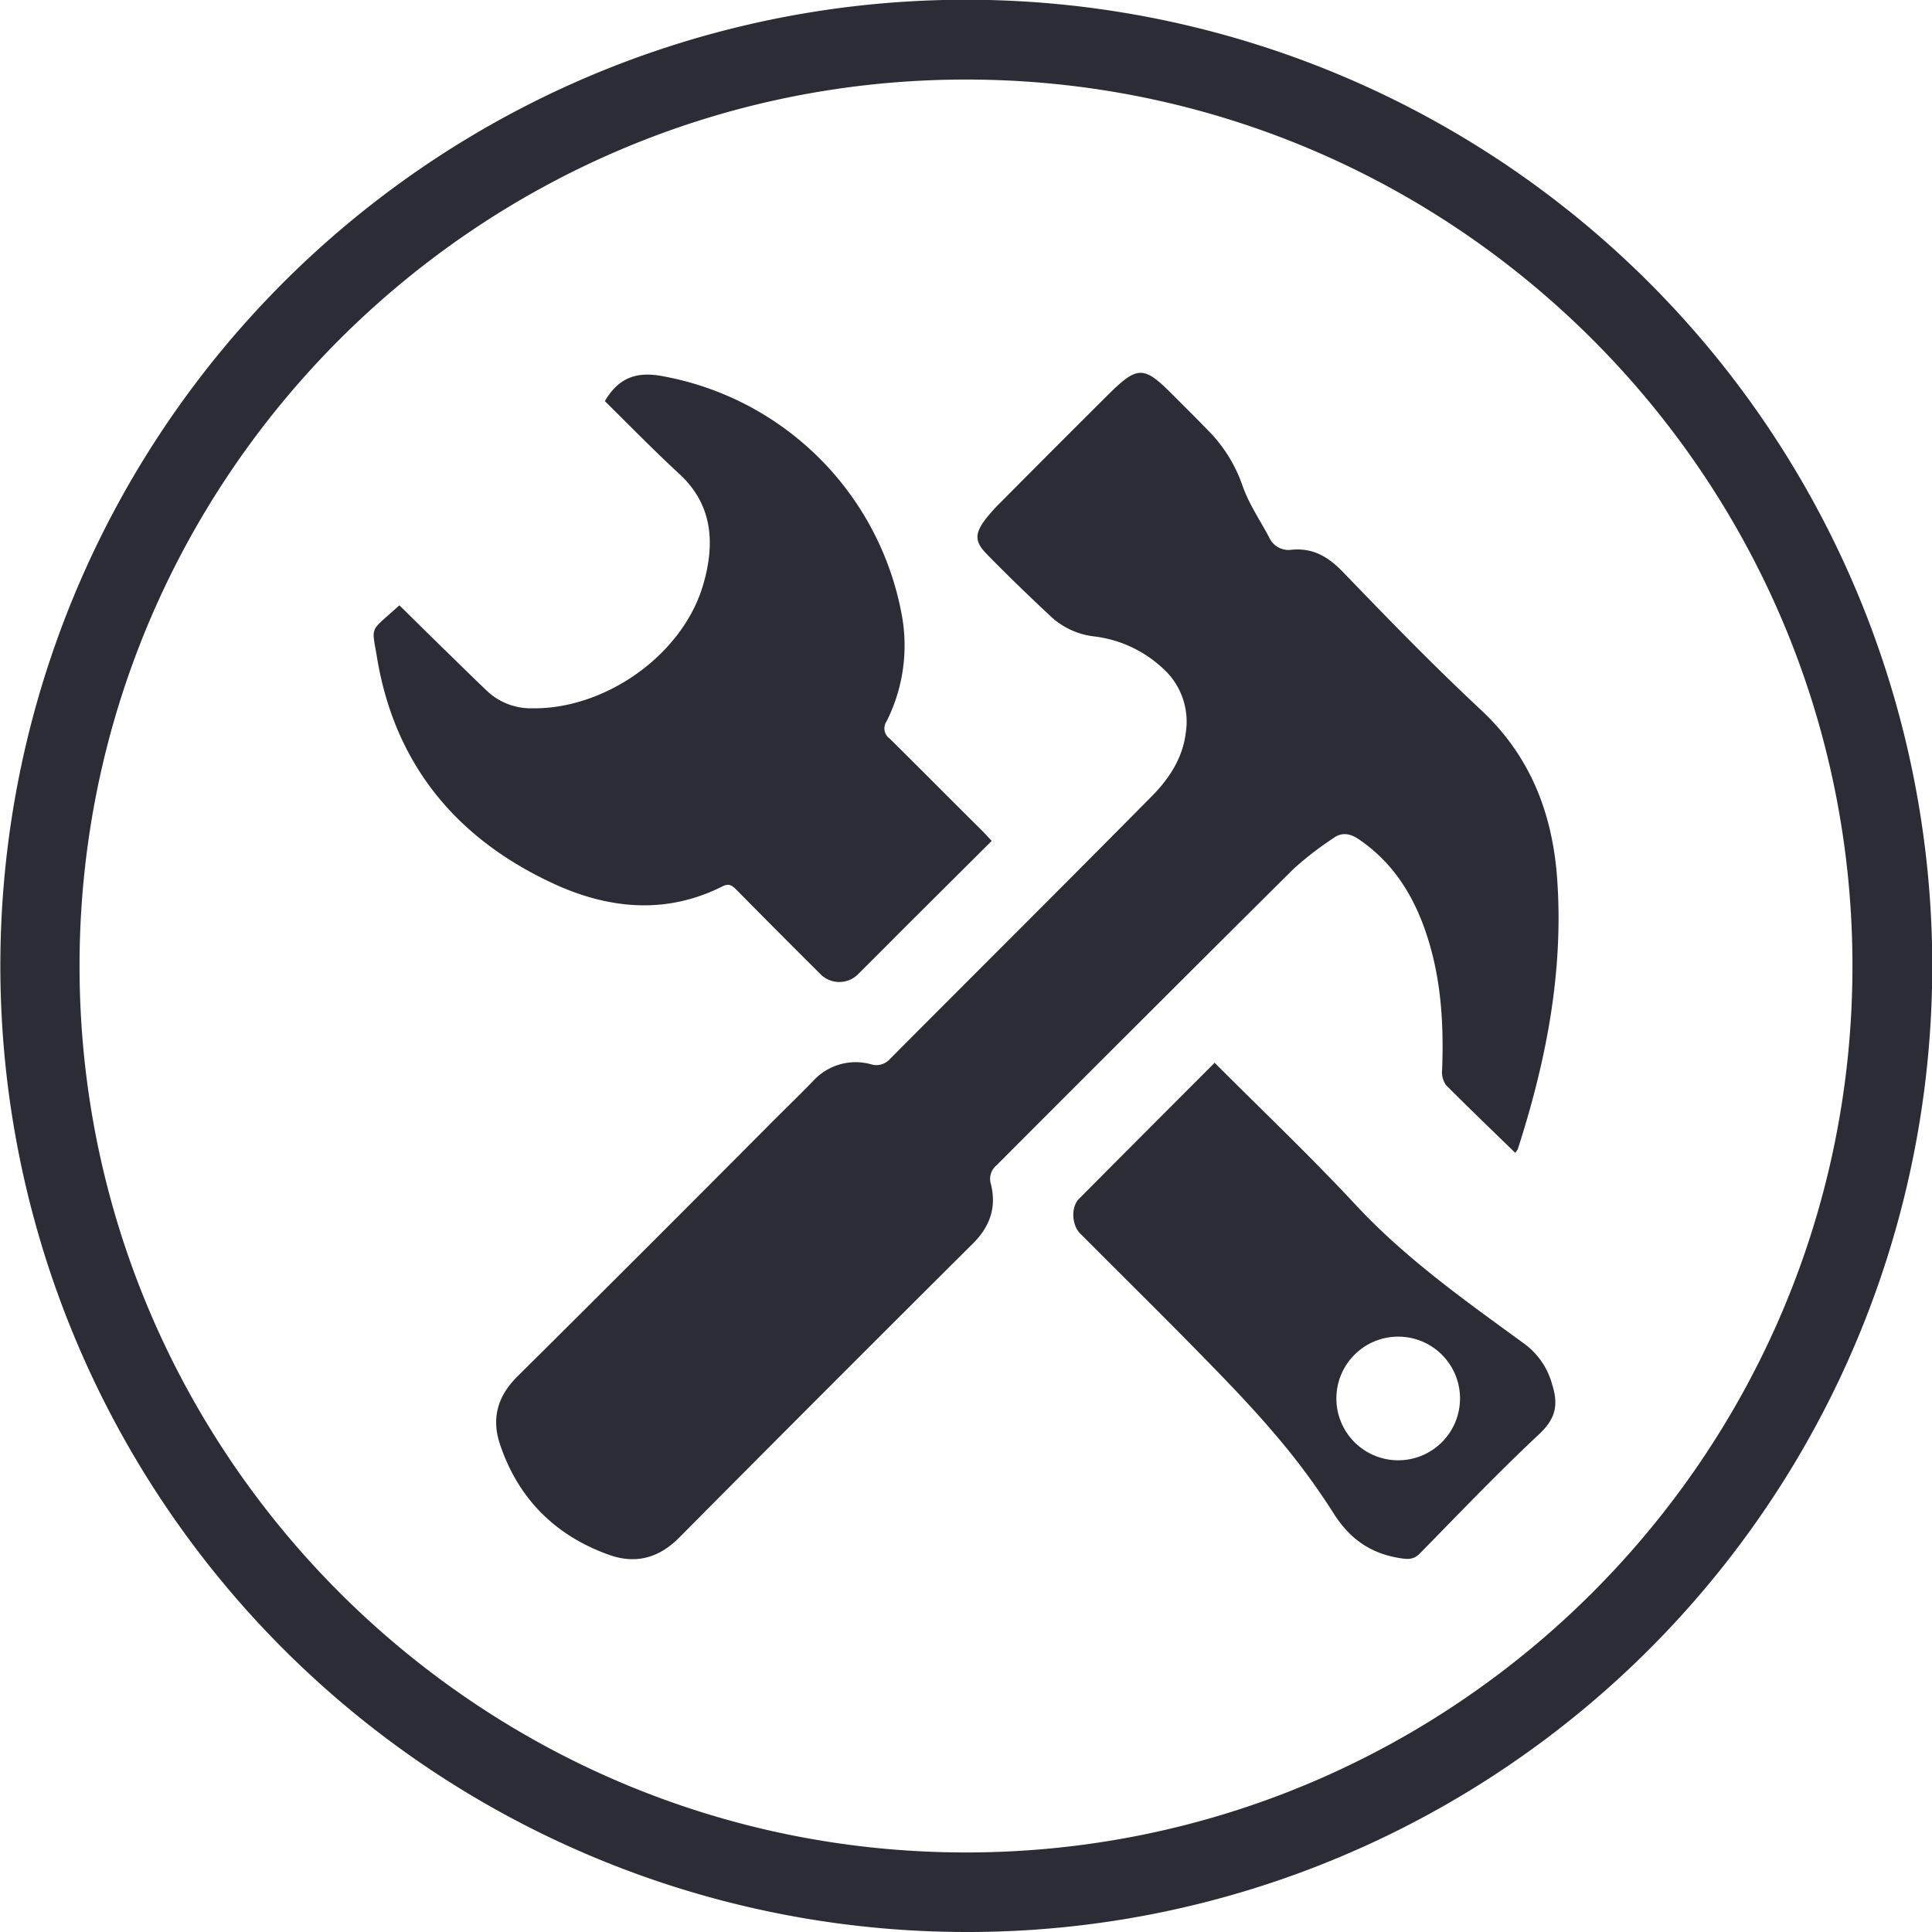 <svg xmlns="http://www.w3.org/2000/svg" viewBox="0 0 375 375"><defs><style>.cls-1{fill:#2c2c36;}</style></defs><title>Renovation Icon</title><g id="Layer_2" data-name="Layer 2"><g id="Layer_1-2" data-name="Layer 1"><path class="cls-1" d="M187.5,375a187.55,187.55,0,0,1-73-360.26,187.55,187.55,0,0,1,146,345.52A186.37,186.37,0,0,1,187.5,375Zm0-359.56C92.63,15.44,15.44,92.63,15.44,187.5S92.63,359.56,187.5,359.56,359.56,282.37,359.56,187.5,282.37,15.44,187.5,15.44Z"/><path class="cls-1" d="M294.09,223.75c-4.55-4.42-9-8.7-13.42-13.13a4.36,4.36,0,0,1-.76-2.9c.35-9-.18-17.92-3.08-26.54-2.48-7.42-6.46-13.77-13.08-18.27-1.75-1.19-3.37-1.4-5-.19a63.49,63.49,0,0,0-7.66,5.92q-28.89,28.7-57.64,57.52a3.42,3.42,0,0,0-1.11,3.69c1.11,4.5-.19,8.23-3.5,11.52q-28.59,28.45-57,57.07-6,6.07-13.61,3.36c-10.45-3.73-17.67-10.92-21.2-21.51-1.63-4.89-.51-9.19,3.28-13q24.3-24.12,48.45-48.4c3-3.05,6.15-6.05,9.15-9.16A11.15,11.15,0,0,1,169,206.56a3.52,3.52,0,0,0,3.73-1c16.92-17,33.93-33.91,50.82-51,3.35-3.38,6-7.37,6.6-12.29a13.89,13.89,0,0,0-4.49-12.59,23.69,23.69,0,0,0-13.09-6.13,14.89,14.89,0,0,1-8.3-3.61c-4.37-4.07-8.67-8.22-12.84-12.5-2.29-2.35-2.2-3.94-.18-6.61a32.52,32.52,0,0,1,3-3.35Q204.58,87.07,215,76.7c5.82-5.78,7-5.77,12.69,0,2.23,2.23,4.48,4.45,6.67,6.71a28.43,28.43,0,0,1,6.8,10.83c1.22,3.55,3.44,6.76,5.21,10.12a4.11,4.11,0,0,0,4.3,2.35c4.16-.41,7.13,1.34,10,4.32,8.75,9.08,17.55,18.15,26.77,26.75,9.65,9,13.94,20.2,14.82,33,1.24,18-2.19,35.32-7.68,52.34A5.14,5.14,0,0,1,294.09,223.75Z"/><path class="cls-1" d="M192.49,163.22l-15.07,15c-3.58,3.57-7.15,7.17-10.74,10.74a5.15,5.15,0,0,1-7.55,0Q151,180.88,143,172.76c-.81-.81-1.44-1.39-2.74-.73-11,5.55-22.18,4.41-32.9-.55-18.94-8.78-30.9-23.33-34.25-44.25-1-5.94-1.35-4.48,4.41-9.74,2.71,2.66,5.41,5.34,8.13,8,3,2.9,5.92,5.81,8.93,8.67a12.43,12.43,0,0,0,8.84,3.32c14.12.16,29.15-10.4,33.09-24.06,2.21-7.66,2-15.27-4.6-21.38-5-4.61-9.74-9.5-14.51-14.18,2.6-4.45,6-5.73,10.78-4.92A57.69,57.69,0,0,1,175,119.17,32.73,32.73,0,0,1,172.09,140a2.43,2.43,0,0,0,.61,3.37c6,5.93,12,12,18,17.94C191.25,161.87,191.8,162.48,192.49,163.22Z"/><path class="cls-1" d="M235.76,206.28c9.35,9.38,18.68,18.24,27.43,27.64,9.7,10.42,21.2,18.53,32.58,26.83a14.48,14.48,0,0,1,5.51,8c1.28,4.08.6,6.69-2.58,9.67-7.93,7.42-15.44,15.29-23.05,23.05-1.14,1.16-2.1,1.24-3.67,1-5.87-.86-10-3.73-13.19-8.83a134.27,134.27,0,0,0-11.41-15.36c-4.66-5.49-9.7-10.66-14.74-15.81-7.6-7.76-15.35-15.38-23-23.07-1.59-1.59-1.81-5.07-.24-6.67C218.06,224,226.79,215.27,235.76,206.28Zm47.63,65.11a12,12,0,1,0-12,12.05A12,12,0,0,0,283.39,271.39Z"/></g></g></svg>